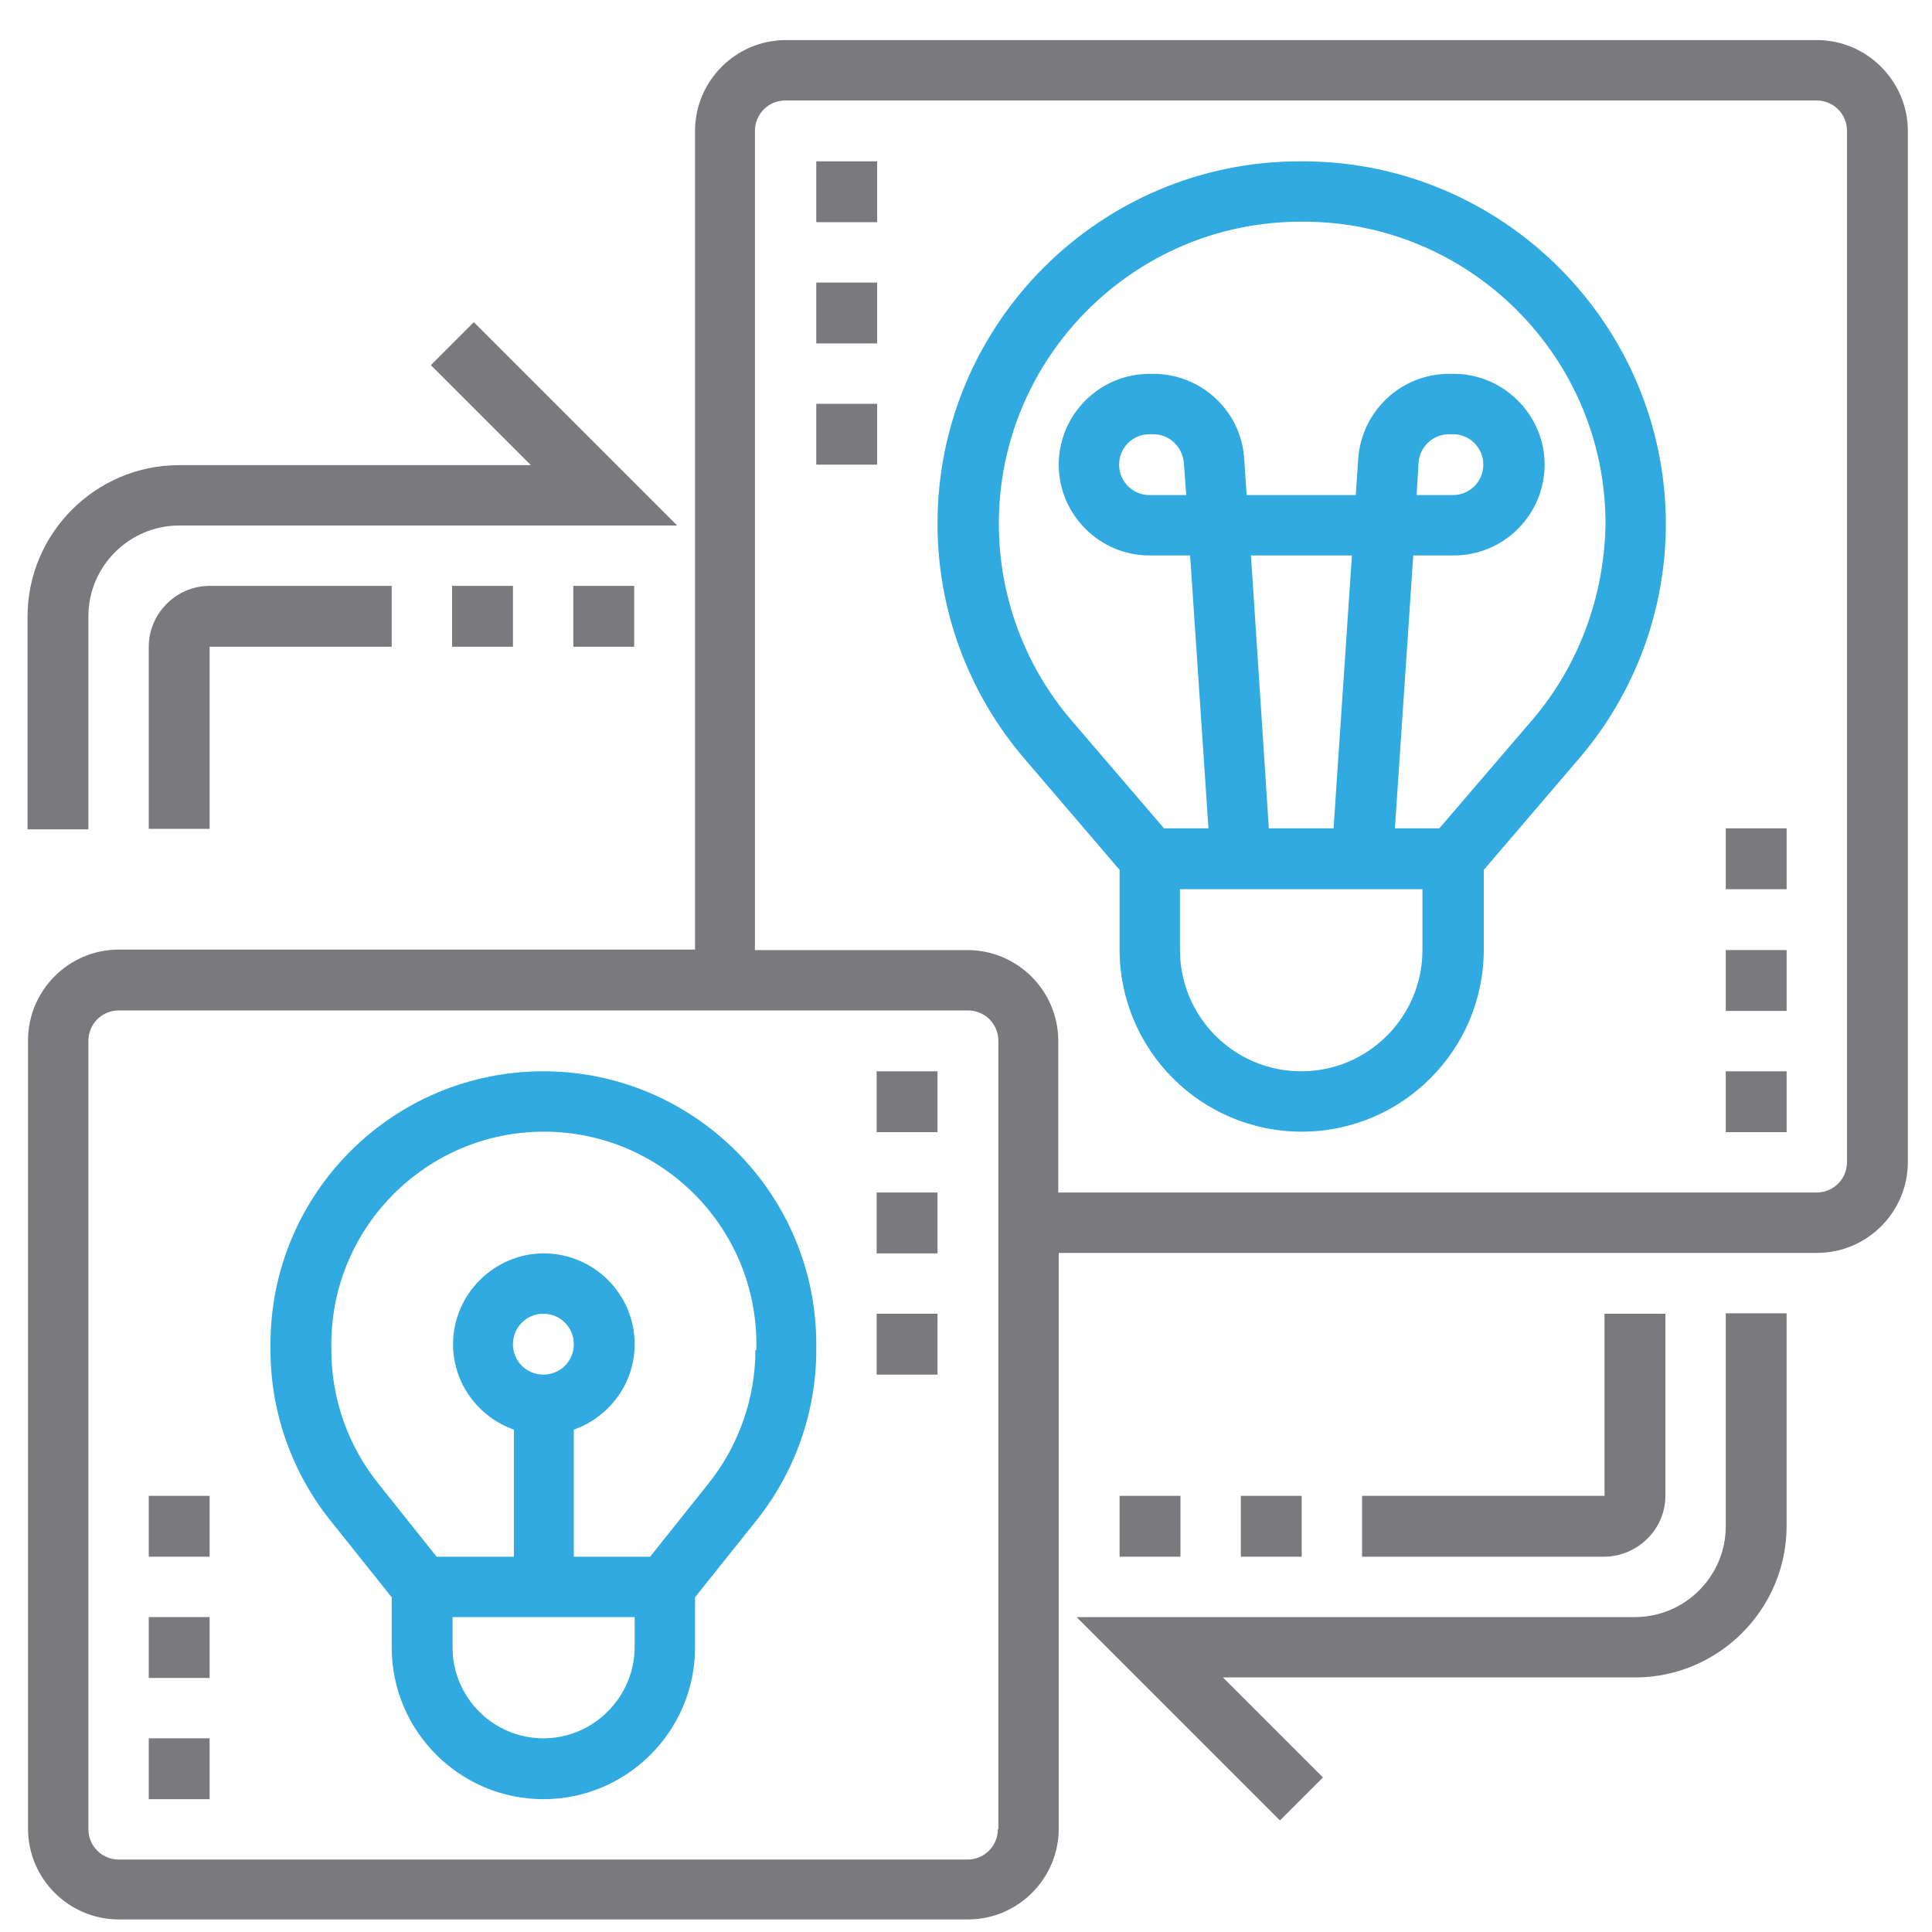 <?xml version="1.0" encoding="utf-8"?>
<!-- Generator: Adobe Illustrator 24.0.3, SVG Export Plug-In . SVG Version: 6.00 Build 0)  -->
<svg version="1.1" xmlns="http://www.w3.org/2000/svg" xmlns:xlink="http://www.w3.org/1999/xlink" x="0px" y="0px"
	 viewBox="0 0 400 400" style="enable-background:new 0 0 400 400;" xml:space="preserve">
<style type="text/css">
	.st0{display:none;}
	.st1{display:inline;fill:none;stroke:#FF1D25;stroke-width:9;stroke-miterlimit:10;}
	.st2{display:inline;fill:none;stroke:#FF1D25;stroke-width:9;stroke-linecap:round;stroke-miterlimit:10;}
	.st3{display:inline;fill:#7A7A7E;}
	.st4{display:inline;fill:#30AAE0;}
	.st5{display:inline;}
	.st6{fill:#7A7A7E;}
	.st7{fill:#30AAE0;}
</style>
<g id="Layer_1" class="st0">
	<path class="st1" d="M287,318.5H113c-13.2,0-24-10.8-24-24v-174c0-13.2,10.8-24,24-24h174c13.2,0,24,10.8,24,24v174
		C311,307.7,300.2,318.5,287,318.5z"/>
	<line class="st2" x1="200" y1="179.5" x2="200" y2="117"/>
	<line class="st2" x1="200" y1="299" x2="200" y2="235.5"/>
	<line class="st2" x1="259.5" y1="299" x2="259.5" y2="173.5"/>
	<line class="st2" x1="139.5" y1="243.5" x2="139.5" y2="117"/>
	<circle class="st2" cx="199.5" cy="207.5" r="28"/>
	<circle class="st2" cx="139.5" cy="271.5" r="28"/>
	<circle class="st2" cx="259.5" cy="145.5" r="28"/>
</g>
<g id="Layer_3" class="st0">
	<path class="st3" d="M400,206.1c0,44.4-36.1,80.5-80.5,80.5h-31.2c-4,0-7.3-3.3-7.3-7.3s3.3-7.3,7.3-7.3h31.2
		c36.3,0,65.8-29.5,65.8-65.8c0-30.9-21.9-58-52.1-64.4c-0.1,0-0.1,0-0.2,0c-4.4-0.9-9-1.4-13.6-1.4c-8.2,0-16.2,1.5-23.7,4.4
		c-3.8,1.5-8-0.4-9.5-4.2c-1.5-3.8,0.4-8,4.2-9.5c9.2-3.6,19-5.4,29-5.4c1.9,0,3.8,0.1,5.8,0.2c-5.6-21.5-17.7-41.1-34.8-55.7
		c-19.9-17-45.2-26.4-71.4-26.4c-27.8,0-54.7,10.7-74.9,29.6c13.9,11,22.7,28,22.7,47c0,4-3.3,7.3-7.3,7.3c-4,0-7.3-3.3-7.3-7.3
		c0-25-20.3-45.4-45.4-45.4s-45.4,20.3-45.4,45.4c0,1.4,0.1,2.8,0.2,4.1c0.4,3.1-1.3,6.1-4.1,7.4c-25.5,12.2-41.9,38.3-41.9,66.5
		c0,40.6,33,73.7,73.7,73.7h40c4,0,7.3,3.3,7.3,7.3s-3.3,7.3-7.3,7.3h-40C40.6,286.5,1,246.9,1,198.3c0-32.2,17.8-62,45.9-77.4v-0.6
		c0-33.1,26.9-60,60-60c8.7,0,16.9,1.8,24.3,5.2C154.4,42.2,186.1,29,219,29c29.7,0,58.5,10.6,81,30c21,18,35.4,42.6,40.9,69.5
		C375.4,138,400,169.8,400,206.1z"/>
	<path class="st4" d="M265.1,304.3c2.9,2.8,2.9,7.5,0.1,10.3l-51.5,52.5c-0.2,0.3-0.4,0.7-0.7,1c-1.4,1.7-3.5,2.5-5.5,2.5
		c-1.5,0-3-0.5-4.3-1.4L203,369c-0.5-0.4-1-0.8-1.3-1.3l-52.1-53.1c-2.8-2.9-2.8-7.5,0.1-10.4c2.9-2.8,7.5-2.8,10.3,0.1l40,40.7V185
		l-39.9,40.9c-2.8,2.9-7.5,2.9-10.4,0.1c-2.9-2.8-2.9-7.5-0.1-10.3l52.5-53.7c1.7-1.7,4.1-2.5,6.5-2.1c1.8,0.3,3.5,1.3,4.6,2.8
		l52.1,53.1c2.8,2.9,2.8,7.5-0.1,10.4c-1.4,1.4-3.3,2.1-5.1,2.1c-1.9,0-3.8-0.7-5.2-2.2l-40.2-41v160.2l40.1-40.9
		C257.6,301.5,262.3,301.4,265.1,304.3z"/>
</g>
<g id="Layer_4" class="st0">
	<path class="st4" d="M118.5,218.7h-15.2v-22.1c0-3.3-2.7-5.9-5.9-5.9H51.7c-3.3,0-5.9,2.7-5.9,5.9v21H30.5v-21
		c0-11.7,9.5-21.2,21.2-21.2h45.7c11.7,0,21.2,9.5,21.2,21.2V218.7z"/>
	<path class="st4" d="M75.4,170.3C58.1,170.3,44,156.3,44,139s14.1-31.3,31.3-31.3s31.3,14.1,31.3,31.3S92.6,170.3,75.4,170.3z
		 M75.4,122.9c-8.9,0-16.1,7.2-16.1,16.1s7.2,16.1,16.1,16.1s16.1-7.2,16.1-16.1S84.2,122.9,75.4,122.9z"/>
	<path class="st4" d="M274.6,135.1h-15.2V113c0-3.3-2.7-5.9-5.9-5.9h-45.7c-3.3,0-5.9,2.7-5.9,5.9v21h-15.2v-21
		c0-11.7,9.5-21.2,21.2-21.2h45.7c11.7,0,21.2,9.5,21.2,21.2V135.1z"/>
	<path class="st4" d="M231.4,86.7c-17.3,0-31.3-14.1-31.3-31.3s14.1-31.3,31.3-31.3s31.3,14.1,31.3,31.3S248.7,86.7,231.4,86.7z
		 M231.4,39.3c-8.9,0-16.1,7.2-16.1,16.1s7.2,16.1,16.1,16.1s16.1-7.2,16.1-16.1S240.3,39.3,231.4,39.3z"/>
	<path class="st4" d="M357.6,302.7h-15.2v-22.1c0-3.3-2.7-5.9-5.9-5.9h-45.7c-3.3,0-5.9,2.7-5.9,5.9v21h-15.2v-21
		c0-11.7,9.5-21.2,21.2-21.2h45.7c11.7,0,21.2,9.5,21.2,21.2V302.7z"/>
	<path class="st4" d="M314.4,254.4c-17.3,0-31.3-14.1-31.3-31.3s14.1-31.3,31.3-31.3c17.3,0,31.3,14.1,31.3,31.3
		S331.7,254.4,314.4,254.4z M314.4,206.9c-8.9,0-16.1,7.2-16.1,16.1c0,8.9,7.2,16.1,16.1,16.1s16.1-7.2,16.1-16.1
		C330.5,214.2,323.3,206.9,314.4,206.9z"/>
	<path class="st4" d="M206.9,382.3h-15.2v-22.1c0-3.3-2.7-5.9-5.9-5.9H140c-3.3,0-5.9,2.7-5.9,5.9v21h-15.2v-21
		c0-11.7,9.5-21.2,21.2-21.2h45.7c11.7,0,21.2,9.5,21.2,21.2V382.3z"/>
	<path class="st4" d="M163.7,334c-17.3,0-31.3-14.1-31.3-31.3s14.1-31.3,31.3-31.3s31.3,14.1,31.3,31.3S181,334,163.7,334z
		 M163.7,286.5c-8.9,0-16.1,7.2-16.1,16.1s7.2,16.1,16.1,16.1c8.9,0,16.1-7.2,16.1-16.1S172.6,286.5,163.7,286.5z"/>
	<path class="st3" d="M368.3,139.9c17.3,0,31.3-14.1,31.3-31.3s-14.1-31.3-31.3-31.3c-7.8,0-14.9,2.9-20.4,7.6l-41.3-12.4
		C304,33.2,271.3,2,231.4,2c-40.6,0-73.8,32.3-75.3,72.6L125.7,105c-11.6-10.4-26.4-17.3-42.7-19V62.7c13.6-3.4,23.7-15.7,23.7-30.4
		C106.7,15.1,92.6,1,75.4,1S44,15.1,44,32.3c0,14.6,10.1,27,23.7,30.4v23.3C29.7,89.9,0,122,0,161c0,41.6,33.8,75.4,75.4,75.4
		c36.4,0,66.9-26,73.9-60.4l21.9,18.1c-2.3,4.3-3.5,9.2-3.5,14.3c0,17.3,14.1,31.3,31.3,31.3s31.3-14.1,31.3-31.3
		s-14.1-31.3-31.3-31.3c-6.6,0-12.7,2-17.7,5.5l-30.6-25.3c-0.7-15.3-6.1-29.5-14.7-41.1l22-22c7.7,33.4,37.7,58.5,73.4,58.5
		c14.1,0,27.4-3.9,38.7-10.7l25.6,30c-32.5,8.3-56.6,37.9-56.6,73c0,8.7,1.5,17.1,4.2,24.9L225.1,281
		c-13.7-19.2-36.1-31.8-61.4-31.8c-39.1,0-71.3,29.9-75,68.1l-26.9-1.1c-3.3-13.7-15.7-24-30.4-24C14.1,292.3,0,306.3,0,323.6
		c0,17.3,14.1,31.3,31.3,31.3c14.5,0,26.8-10,30.3-23.4l27.1,1.1c4,37.8,36.1,67.3,74.9,67.3c34.1,0,62.9-22.7,72.2-53.8l28.9,13.9
		c-0.4,1.9-0.6,3.9-0.6,5.9c0,17.3,14.1,31.3,31.3,31.3c17.3,0,31.3-14.1,31.3-31.3c0-17.3-14.1-31.3-31.3-31.3
		c-9.8,0-18.6,4.5-24.3,11.6l-32.4-15.5c0.2-2,0.2-4,0.2-6c0-10.8-2.3-21.1-6.4-30.3l17.1-10.5c13.2,21.9,37.2,36.6,64.6,36.6
		c41.6,0,75.4-33.8,75.4-75.4s-33.8-75.4-75.4-75.4h-0.7l-31.4-36.8c12.5-11.5,21.1-27.1,23.7-44.7l32.8,9.8
		c-1.2,3.3-1.8,6.8-1.8,10.6C337,125.8,351.1,139.9,368.3,139.9z M368.3,92.4c8.9,0,16.1,7.2,16.1,16.1s-7.2,16.1-16.1,16.1
		c-8.9,0-16.1-7.2-16.1-16.1S359.5,92.4,368.3,92.4z M199,192.4c8.9,0,16.1,7.2,16.1,16.1c0,8.9-7.2,16.1-16.1,16.1
		c-8.9,0-16.1-7.2-16.1-16.1C182.9,199.6,190.1,192.4,199,192.4z M59.3,32.3c0-8.9,7.2-16.1,16.1-16.1s16.1,7.2,16.1,16.1
		s-7.2,16.1-16.1,16.1S59.3,41.2,59.3,32.3z M75.4,221.2c-33.1,0-60.1-27-60.1-60.1c0-33.1,27-60.1,60.1-60.1s60.1,27,60.1,60.1
		C135.5,194.2,108.5,221.2,75.4,221.2z M31.3,339.7c-8.9,0-16.1-7.2-16.1-16.1s7.2-16.1,16.1-16.1s16.1,7.2,16.1,16.1
		S40.2,339.7,31.3,339.7z M163.7,384.8c-33.1,0-60.1-27-60.1-60.1c0-33.1,27-60.1,60.1-60.1c33.2,0,60.1,27,60.1,60.1
		C223.8,357.8,196.8,384.8,163.7,384.8z M295.5,349.9c8.9,0,16.1,7.2,16.1,16.1s-7.2,16.1-16.1,16.1c-8.9,0-16.1-7.2-16.1-16.1
		S286.6,349.9,295.5,349.9z M314.4,184.9c33.2,0,60.1,27,60.1,60.1c0,33.2-27,60.1-60.1,60.1c-33.1,0-60.1-27-60.1-60.1
		C254.3,211.9,281.3,184.9,314.4,184.9z M231.4,137.5c-33.1,0-60.1-27-60.1-60.1c0-33.1,27-60.1,60.1-60.1c33.2,0,60.1,27,60.1,60.1
		C291.5,110.6,264.6,137.5,231.4,137.5z"/>
</g>
<g id="Layer_5" class="st0">
	<path class="st3" d="M396,205.3l-0.6,0.7c-0.4,0.5-0.9,0.9-1.5,1.2l-31.5,19.9c-1.2,0.8-2.6,1.1-4,1.1c-2.5,0-4.9-1.2-6.3-3.5
		c-2.2-3.5-1.2-8.1,2.3-10.3l10.7-6.8h-51.7v-14.9h51.3l-9.7-6.1c-3.5-2.2-4.5-6.8-2.3-10.3c2.2-3.5,6.8-4.5,10.3-2.3l31.5,19.9
		c1.9,1.2,3.1,3.1,3.4,5.3C398.2,201.5,397.5,203.7,396,205.3z"/>
	<rect x="286.2" y="192.8" class="st3" width="13.2" height="14.9"/>
	<path class="st3" d="M341.4,65.8c0,0.6,0,1.3-0.2,1.9L333,104c-0.8,3.5-3.9,5.8-7.3,5.8c-0.5,0-1.1,0-1.6-0.2
		c-4-0.9-6.5-4.9-5.6-8.9l2.8-12.4l-36.6,36.6l-10.5-10.5l36.2-36.2l-11.2,2.5c-4,0.9-8-1.6-8.9-5.6c-0.9-4,1.6-8,5.6-8.9l36.3-8.2
		c2.2-0.5,4.4,0,6.2,1.4c1.8,1.4,2.8,3.4,2.9,5.6L341.4,65.8z"/>
	
		<rect x="258.2" y="126.8" transform="matrix(0.707 -0.707 0.707 0.707 -17.367 226.562)" class="st3" width="13.3" height="14.9"/>
	<path class="st3" d="M223.4,47.3c-1.2,0.8-2.6,1.1-4,1.1c-2.5,0-4.9-1.2-6.3-3.5l-6.8-10.7v51.7h-14.9V34.7l-6.1,9.7
		c-2.2,3.5-6.8,4.5-10.3,2.3c-3.5-2.2-4.5-6.8-2.3-10.3l19.9-31.5c1.2-1.9,3.1-3.1,5.3-3.4c2.2-0.3,4.4,0.4,6,1.9l0.7,0.6
		c0.5,0.4,0.9,0.9,1.2,1.5L225.8,37C228,40.5,226.9,45.1,223.4,47.3z"/>
	<rect x="191.5" y="100" class="st3" width="14.9" height="13.2"/>
	<path class="st3" d="M113,125.3L76.8,89l2.5,11.2c0.9,4-1.6,8-5.6,8.9c-0.6,0.1-1.1,0.2-1.7,0.2c-3.4,0-6.5-2.4-7.3-5.8l-8.2-36.3
		c-0.5-2.2,0-4.4,1.4-6.2c1.4-1.8,3.4-2.8,5.6-2.9l0.9,0c0.6,0,1.3,0,1.9,0.2l36.3,8.2c4,0.9,6.5,4.9,5.6,8.9
		c-0.9,4-4.9,6.5-8.9,5.6L87,78.2l36.6,36.6L113,125.3z"/>
	
		<rect x="125.5" y="128" transform="matrix(0.707 -0.707 0.707 0.707 -56.277 133.41)" class="st3" width="14.9" height="13.2"/>
	<path class="st3" d="M86.2,207.4H35l9.7,6.1c3.5,2.2,4.5,6.8,2.3,10.3c-1.4,2.2-3.8,3.5-6.3,3.5c-1.4,0-2.7-0.4-4-1.2L5.2,206.3
		c-1.9-1.2-3.1-3.1-3.4-5.3s0.4-4.4,1.9-6l0.6-0.7c0.4-0.5,0.9-0.9,1.5-1.2l31.5-19.9c3.5-2.2,8.1-1.2,10.3,2.3
		c2.2,3.5,1.2,8.1-2.3,10.3l-10.7,6.8h51.7V207.4z"/>
	<rect x="100.3" y="192.5" class="st3" width="13.2" height="14.9"/>
	<path class="st3" d="M109.4,325.2c0.9,4-1.6,8-5.6,8.9l-36.3,8.2c-0.5,0.1-1.1,0.2-1.7,0.2c-1.6,0-3.2-0.5-4.6-1.6
		c-1.8-1.4-2.8-3.4-2.9-5.6l0-0.9c0-0.6,0-1.3,0.2-1.9l8.2-36.3c0.9-4,4.9-6.5,8.9-5.6c4,0.9,6.5,4.9,5.6,8.9l-2.8,12.4l36.5-36.5
		l10.5,10.5l-36.3,36.3l11.2-2.5C104.5,318.7,108.5,321.2,109.4,325.2z"/>
	
		<rect x="128.3" y="258.5" transform="matrix(0.707 -0.707 0.707 0.707 -148.584 173.316)" class="st3" width="13.2" height="14.9"/>
	<path class="st3" d="M227,363.8l-19.9,31.5c-1.2,1.9-3.1,3.1-5.3,3.4c-0.3,0-0.6,0.1-1,0.1c-1.9,0-3.7-0.7-5.1-2l-0.7-0.6
		c-0.5-0.4-0.9-0.9-1.2-1.5L174,363.2c-2.2-3.5-1.2-8.1,2.3-10.3c3.5-2.2,8.1-1.2,10.3,2.3l6.8,10.7v-51.7h14.9v51.2l6.1-9.7
		c2.2-3.5,6.8-4.5,10.3-2.3C228.1,355.8,229.2,360.4,227,363.8z"/>
	<rect x="193.4" y="287" class="st3" width="14.9" height="13.2"/>
	<path class="st3" d="M341.8,339.2c-1.4,1.8-3.4,2.8-5.6,2.9l-0.9,0H335c-0.6,0-1.1,0-1.6-0.2l-36.3-8.2c-4-0.9-6.5-4.9-5.6-8.9
		c0.9-4,4.9-6.5,8.9-5.6l12.4,2.8l-36.5-36.5l10.5-10.5l36.2,36.2l-2.5-11.2c-0.9-4,1.6-8,5.6-8.9c4-0.9,8,1.6,8.9,5.6l8.2,36.3
		C343.7,335.2,343.2,337.5,341.8,339.2z"/>
	
		<rect x="259.4" y="259" transform="matrix(0.707 -0.707 0.707 0.707 -109.66 266.492)" class="st3" width="14.9" height="13.2"/>
	<path class="st4" d="M261.4,161.5l-58.3-37.3c-0.5-0.3-1-0.6-1.5-0.8c-2.3-1.6-5.5-1.7-8-0.1l-59.6,36.4c-1.2,0.7-2.1,1.8-2.7,3
		c-0.9,1.2-1.4,2.7-1.4,4.4v64.6c0,3.4,2.3,6.3,5.4,7.2h0l58.9,37.6c0.1,0.1,0.2,0.1,0.3,0.2c0,0,0.1,0.1,0.2,0.1
		c0.3,0.1,0.5,0.3,0.8,0.4c0.3,0.1,0.6,0.2,0.9,0.3c0,0,0,0,0,0c0.6,0.1,1.2,0.2,1.8,0.2h0c0.2,0,0.5,0,0.7,0c0.1,0,0.2,0,0.2,0
		c0.3,0,0.5-0.1,0.8-0.1c0.2-0.1,0.5-0.1,0.8-0.2c0.1,0,0.3-0.1,0.4-0.2c0.3-0.1,0.6-0.3,0.9-0.5l0.4-0.3l59.2-36.2
		c0.6-0.4,1.2-0.8,1.6-1.3c1.4-1.3,2.3-3.2,2.4-5.2l1.7-64.6C267.3,165.4,264.8,162.3,261.4,161.5z M244.4,168.4L199,196.1l-0.5,0.3
		l-0.5-0.3l-14.9-9.5l46.1-27.9L244.4,168.4z M197.5,138.4l17.8,11.3l-46.1,27.9l-17.6-11.2L197.5,138.4z M144.6,179.7l46.4,29.6
		v47.6l-46.4-29.6V179.7z M250.7,229.3l-44.8,27.4v-47.3l46-28.2L250.7,229.3z"/>
	<path class="st3" d="M199,196.1l-0.5,0.3l-0.5-0.3c0.1,0,0.3,0,0.4,0C198.6,196.1,198.8,196.1,199,196.1z"/>
</g>
<g id="Layer_6" class="st0">
	<path class="st3" d="M146.4,233.6l-24.6,24.8v130.5h151.7V82.1H146.4V233.6z M153,240.2h79.9l-15.4,15.5h-79.9L153,240.2z
		 M239.4,131.7h-83.7v-15.5h83.7V131.7z M239.4,141v15.5h-83.7V141H239.4z M239.4,165.8v15.5h-83.7v-15.5H239.4z M239.4,190.6v15.5
		h-83.7v-15.5H239.4z M239.4,215.4v15.5h-83.7v-15.5H239.4z M214.8,265v15.5h-83.7V265H214.8z M214.8,289.8v15.5h-83.7v-15.5H214.8z
		 M214.8,314.6v15.5h-83.7v-15.5H214.8z M214.8,339.4v15.5h-83.7v-15.5H214.8z M131.1,364.2h83.7v15.5h-83.7V364.2z M264.2,379.6
		h-40.1V262.2l24.6-24.8v-146h15.5V379.6z M239.4,91.4v15.5h-83.7V91.4H239.4z"/>
	<path class="st3" d="M392.8,175.1v-18.6h-12.4v-18.6h-9.3L341.7,115l-29.5,22.9h-9.3v18.6h-12.4v18.6h-6.2v213.8H399V175.1H392.8z
		 M341.7,126.8l14.3,11.2h-28.7L341.7,126.8z M312.2,147.2h58.9v9.3h-58.9V147.2z M299.8,165.8h83.7v9.3h-83.7V165.8z M389.7,379.6
		h-96.1V184.4h96.1V379.6z"/>
	<path class="st3" d="M337,199.9h-34.1V234H337V199.9z M327.7,224.7h-15.5v-15.5h15.5V224.7z"/>
	<path class="st3" d="M380.4,199.9h-34.1V234h34.1V199.9z M371.1,224.7h-15.5v-15.5h15.5V224.7z"/>
	<path class="st3" d="M337,249.5h-34.1v34.1H337V249.5z M327.7,274.3h-15.5v-15.5h15.5V274.3z"/>
	<path class="st3" d="M380.4,249.5h-34.1v34.1h34.1V249.5z M371.1,274.3h-15.5v-15.5h15.5V274.3z"/>
	<path class="st3" d="M337,299.1h-34.1v34.1H337V299.1z M327.7,323.9h-15.5v-15.5h15.5V323.9z"/>
	<path class="st3" d="M380.4,299.1h-34.1v34.1h34.1V299.1z M371.1,323.9h-15.5v-15.5h15.5V323.9z"/>
	<path class="st3" d="M98.4,103c5.4-1.9,9.3-7.1,9.3-13.1c0-7.7-6.3-13.9-13.9-13.9s-13.9,6.3-13.9,13.9c0,6.1,3.9,11.2,9.3,13.1
		v49.5l-9.3-6.2v-28.5h-9.3v22.3l-55.8-37.2v53.6H2.3v232.4h108.5V156.5H98.4V103z M93.7,85.2c2.6,0,4.6,2.1,4.6,4.6
		s-2.1,4.6-4.6,4.6s-4.6-2.1-4.6-4.6S91.2,85.2,93.7,85.2z M24,120.3l54.4,36.3H24V120.3z M70.5,330.1H11.6v-15.5h58.9V330.1z
		 M70.5,339.4v15.5H11.6v-15.5H70.5z M70.5,305.3H11.6v-15.5h58.9V305.3z M70.5,280.5H11.6V265h58.9V280.5z M70.5,255.7H11.6v-15.5
		h58.9V255.7z M70.5,230.9H11.6v-15.5h58.9V230.9z M70.5,206.1H11.6v-15.5h58.9V206.1z M101.5,379.6H11.6v-15.5h68.2V181.3H11.6
		v-15.5h89.9V379.6z"/>
	<path class="st4" d="M338.6,96.5l3,2.7l3.1-2.7c1.1-0.9,26.4-23.2,26.4-46.9c0-16.2-13.2-29.4-29.4-29.4
		c-16.2,0-29.4,13.2-29.4,29.4C312.2,72.9,337.5,95.5,338.6,96.5z M341.7,29.4c11.1,0,20.1,9,20.1,20.1c0,15.1-13.8,30.7-20.1,37
		c-6.3-6.4-20.2-22.1-20.2-37C321.5,38.5,330.6,29.4,341.7,29.4z"/>
	<path class="st4" d="M355.6,49.6c0-7.7-6.3-13.9-13.9-13.9c-7.7,0-13.9,6.3-13.9,13.9s6.3,13.9,13.9,13.9
		C349.4,63.5,355.6,57.3,355.6,49.6z M341.7,54.2c-2.6,0-4.6-2.1-4.6-4.6s2.1-4.6,4.6-4.6c2.6,0,4.6,2.1,4.6,4.6
		S344.2,54.2,341.7,54.2z"/>
	<path class="st4" d="M72.9,69.1l6.6,6.6c7.9-7.9,20.6-7.9,28.5,0l6.6-6.6C103.1,57.6,84.4,57.6,72.9,69.1z"/>
	<path class="st4" d="M93.7,44.9c-12,0-23.3,4.7-31.8,13.2l6.6,6.6c6.7-6.7,15.7-10.4,25.2-10.4s18.5,3.7,25.2,10.4l6.6-6.6
		C117,49.6,105.7,44.9,93.7,44.9z"/>
	<path class="st4" d="M129.9,53.7l6.6-6.6c-23.6-23.6-61.9-23.6-85.5,0l6.6,6.6C77.5,33.8,110,33.8,129.9,53.7z"/>
	<path class="st4" d="M182.1,60.4h62c9.4,0,17-7.6,17-17c0-8-5.5-14.7-12.9-16.5c-1.9-7.4-8.6-12.9-16.5-12.9
		c-4.4,0-8.4,1.7-11.5,4.4C216,12,208.8,7.7,200.7,7.7c-11.4,0-20.9,8.3-22.9,19.1c-7.3,1.9-12.8,8.6-12.8,16.5
		C165,52.8,172.7,60.4,182.1,60.4z M182.1,35.6h4.6V31c0-7.7,6.3-13.9,13.9-13.9c7.7,0,13.9,6.3,13.9,13.9h9.3
		c0-4.3,3.5-7.7,7.7-7.7c4.3,0,7.7,3.5,7.7,7.7v4.6h4.6c4.3,0,7.7,3.5,7.7,7.7s-3.5,7.7-7.7,7.7h-62c-4.3,0-7.7-3.5-7.7-7.7
		S177.8,35.6,182.1,35.6z"/>
</g>
<g id="Layer_7" class="st0">
	<g class="st5">
		<path class="st6" d="M142.6,60.2L137,48.1c5.9-2.7,11.9-5,18.1-7l4,12.7C153.4,55.6,147.9,57.8,142.6,60.2z"/>
		<path class="st6" d="M53.6,228.9c-3.8-13.6-5.8-27.6-5.8-41.7c-0.1-24.2,5.6-48,16.7-69.5l11.8,6.1
			c-10.1,19.6-15.3,41.4-15.2,63.5c0,12.9,1.8,25.7,5.3,38.1L53.6,228.9z"/>
		<path class="st6" d="M166,336.2c-32.6-7.7-61.9-25.8-83.2-51.6l10.3-8.5c19.5,23.6,46.2,40.1,76,47.2L166,336.2z"/>
		<path class="st6" d="M235.6,336.2l-3-13c32.5-7.6,61.2-26.6,80.9-53.5l10.7,7.9C302.6,307.1,271.2,327.8,235.6,336.2L235.6,336.2z
			"/>
		<path class="st6" d="M349.8,221.9l-12.9-3c2.4-10.4,3.6-21.1,3.6-31.7c0.1-67.4-48-125.1-114.3-137.4l2.4-13.1
			c83.1,15.5,138,95.4,122.6,178.5C350.8,217.5,350.3,219.7,349.8,221.9z"/>
		<path class="st6" d="M77.6,215.3c-7.7-33.9-1.1-69.4,18.1-98.3l11.1,7.4c-12.4,18.6-19.1,40.4-19,62.8c0,8.5,0.9,16.9,2.8,25.1
			L77.6,215.3z"/>
		<path class="st6" d="M165.7,308.6c-19.6-5.7-37.6-16-52.3-30.2l9.2-9.6c13.2,12.6,29.2,21.9,46.8,27L165.7,308.6z"/>
		<path class="st6" d="M235.9,308.6l-3.7-12.8c22.3-6.4,42-19.5,56.5-37.6l10.3,8.4C282.8,286.8,260.8,301.5,235.9,308.6
			L235.9,308.6z"/>
		<path class="st6" d="M326.4,201.2l-13.2-1.4c0.5-4.2,0.7-8.4,0.7-12.6c0.3-52.9-36.3-98.8-87.9-110.3l3-13
			c57.7,12.9,98.6,64.2,98.3,123.2C327.2,191.9,326.9,196.6,326.4,201.2L326.4,201.2z"/>
	</g>
	<path class="st4" d="M178.1,164.9c-0.9,1.3-1.6,2.7-2.3,4.2c-0.1,0.3-0.2,0.7-0.3,1c-0.5,1.2-0.9,2.5-1.2,3.7
		c-0.1,0.6-0.2,1.1-0.3,1.7c-0.1,0.7-0.3,1.4-0.3,2.1l-118.5,69c-7.1,4.2-9.5,13.2-5.4,20.3c2.6,4.6,7.5,7.5,12.8,7.5
		c0.6,0,1.3,0,1.9-0.1c43.3-5.6,83.6-25,115.2-55.1l-5.4,167.4H141V400h119.7v-13.3h-33.5l-5.8-180.9l110.3,64.3
		c7.1,4.1,16.1,1.7,20.2-5.3c0,0,0.1-0.1,0.1-0.1c3-5.2,2.6-11.7-1.1-16.5c-30.5-40.5-75-68.3-124.8-78.1c0-0.1-0.1-0.2-0.1-0.3
		c-0.5-1.1-1-2.2-1.6-3.2c-0.2-0.4-0.4-0.9-0.7-1.3c-0.7-1.1-1.5-2.2-2.4-3.2c-0.2-0.3-0.4-0.5-0.6-0.8c-1-1-2-2-3.1-2.9
		c-0.2-0.2-0.4-0.3-0.6-0.5c-1.2-0.9-2.4-1.6-3.7-2.3c-0.2-0.1-0.3-0.2-0.4-0.3V15.9c0.1-8.2-6.5-14.9-14.6-15
		c-6.1-0.1-11.7,3.6-13.9,9.3c-20,48.2-21.2,102.2-3.4,151.2c-0.5,0.5-0.8,1.1-1.2,1.6S178.5,164.2,178.1,164.9L178.1,164.9z
		 M62.9,261.2c-0.6,0.1-1.2-0.2-1.5-0.8c-0.4-0.8-0.2-1.8,0.6-2.3l114.4-66.7c1.1,2.3,2.5,4.4,4.2,6.3l-0.1,1.7
		C149.8,233.4,108.2,255.3,62.9,261.2L62.9,261.2z M200.7,165.8c1.2,0,2.3,0.2,3.4,0.5c0.1,0,0.1,0.1,0.2,0.1c3.7,1,6.8,3.5,8.6,6.9
		c0.1,0.1,0.1,0.2,0.2,0.4c0.6,1.1,1,2.3,1.2,3.5c0.2,0.9,0.3,1.8,0.3,2.7c0,3.9-1.7,7.7-4.5,10.3c0,0-0.1,0-0.1,0.1
		c-1.1,1-2.3,1.8-3.6,2.4l-0.1,0c-0.6,0.3-1.3,0.5-1.9,0.7l-0.2,0.1c-0.2,0.1-0.4,0.1-0.7,0.1c-0.7,0.1-1.4,0.2-2.1,0.2
		c-0.5,0-0.9,0-1.4,0c-0.5,0-1.1-0.1-1.6-0.2c-0.7-0.1-1.3-0.3-1.9-0.5l-0.3-0.1c-0.7-0.2-1.3-0.5-1.9-0.9c-0.9-0.5-1.8-1.1-2.6-1.8
		c0,0-0.1-0.1-0.1-0.1c-2.6-2.4-4.2-5.6-4.5-9.1c0-0.1,0-0.1,0-0.2c0-0.1-0.1-1-0.1-1.1c0-1,0.1-2.1,0.4-3.1
		c0.1-0.3,0.2-0.5,0.2-0.7c0.2-0.8,0.5-1.5,0.8-2.2c0.1-0.2,0.2-0.4,0.3-0.6c0.4-0.8,0.9-1.5,1.4-2.2l0.2-0.3
		c0.7-0.8,1.4-1.5,2.3-2.2l0.1-0.1C194.9,166.8,197.8,165.8,200.7,165.8L200.7,165.8z M187.7,386.7l5.8-180.6
		c0.3,0.1,0.6,0.1,0.9,0.2c0.5,0.1,1.1,0.2,1.6,0.3c0.7,0.1,1.4,0.2,2.2,0.3c0.3,0,0.6,0,0.9,0.1c0.3,0,0.8,0.1,1.2,0.1
		c0.1,0,0.3,0,0.4,0h0.1c1.3,0,2.5-0.1,3.7-0.3c0.1,0,0.2,0,0.3-0.1c0.2,0,0.4-0.1,0.6-0.1c0.5-0.1,1-0.2,1.6-0.3
		c0.3-0.1,0.7-0.1,1.1-0.2l5.8,180.6H187.7L187.7,386.7z M340.3,256.2c0.4,0.5,0.4,1.3,0.1,1.8c-0.2,0.4-0.5,0.6-0.9,0.7
		c-0.4,0.1-0.8,0-1.1-0.2l-113.7-66.2c1.4-2.6,2.3-5.5,2.8-8.4C272.5,193.8,312.6,219.4,340.3,256.2z M196.5,15.3
		c0.2-0.6,0.8-1,1.4-1c0.9,0,1.6,0.7,1.5,1.6v136.7c-2.4,0.1-4.8,0.6-7.1,1.3C176.7,108.8,178.2,59.4,196.5,15.3L196.5,15.3z"/>
	<path class="st3" d="M380.4,20.9h-8.5C366.5,5.4,349.5-2.8,334,2.7c-8.6,3-15.3,9.7-18.3,18.3h-8.5c-11,0-20,8.9-20,20
		s8.9,20,20,20h73.2c11,0,20-8.9,20-20S391.4,20.9,380.4,20.9z M380.4,47.5h-73.2c-3.7,0-6.7-3-6.7-6.7s3-6.7,6.7-6.7h13.6
		c3.3,0,6.1-2.4,6.6-5.7c1.2-9,9.6-15.3,18.6-14.1c7.3,1,13.1,6.8,14.1,14.1c0.5,3.3,3.3,5.7,6.6,5.7h13.6c3.7,0,6.7,3,6.7,6.7
		S384,47.5,380.4,47.5z"/>
	<path class="st3" d="M134.3,107.4c11,0,20-8.9,20-20s-8.9-20-20-20h-6.8c-1.7-18.8-17.5-33.2-36.4-33.3c-11.1,0-21.6,5-28.4,13.7
		c-14.2-2.3-28.1,5.9-32.9,19.5h-8.5c-11,0-20,8.9-20,20s8.9,20,20,20H134.3z M14.6,87.4c0-3.7,3-6.7,6.7-6.7h13.6
		c3.3,0,6.1-2.4,6.6-5.7c1.2-8.1,8.1-14.2,16.4-14.3c1.9,0,3.7,0.4,5.4,1c3,1,6.3-0.2,7.9-2.9c4.1-7.1,11.7-11.4,19.9-11.4
		c12.9,0,23.3,10.4,23.3,23.3c0,0.5-0.1,1-0.1,1.4l-0.2,1.2c-0.4,3.7,2.2,6.9,5.9,7.3c0.2,0,0.5,0,0.7,0h13.6c3.7,0,6.7,3,6.7,6.7
		s-3,6.7-6.7,6.7H21.3C17.6,94.1,14.6,91.1,14.6,87.4z"/>
	<path class="st3" d="M155.1,41.2c-6.2,1.9-12.2,4.3-18.1,7l5.6,12.1c5.4-2.5,10.9-4.6,16.5-6.3L155.1,41.2z"/>
	<path class="st3" d="M47.9,187.2c0,14.1,1.9,28.1,5.8,41.7l12.8-3.6c-3.5-12.4-5.3-25.2-5.3-38.1c-0.1-22.1,5.2-43.8,15.2-63.5
		l-11.8-6.1C53.5,139.2,47.8,163,47.9,187.2z"/>
	<path class="st3" d="M93.1,276.1l-10.3,8.5c21.4,25.8,50.6,44,83.2,51.6l3-13C139.3,316.2,112.6,299.6,93.1,276.1L93.1,276.1z"/>
	<path class="st3" d="M324.2,277.6l-10.7-7.9c-19.7,26.9-48.4,45.9-80.9,53.5l3,13C271.2,327.9,302.6,307.1,324.2,277.6z"/>
	<path class="st3" d="M349.8,221.9c19.1-82.4-32.1-164.7-114.5-183.8c-2.2-0.5-4.4-1-6.7-1.4l-2.4,13.1
		c66.2,12.2,114.3,70,114.3,137.4c0,10.7-1.2,21.3-3.6,31.7L349.8,221.9z"/>
	<path class="st3" d="M95.7,117c-19.3,28.9-25.8,64.4-18.1,98.3l13-2.9c-1.9-8.2-2.8-16.7-2.8-25.1c0-22.4,6.6-44.2,19-62.8
		L95.7,117z"/>
	<path class="st3" d="M122.6,268.8l-9.2,9.6c14.8,14.1,32.7,24.5,52.3,30.2l3.7-12.8C151.9,290.7,135.8,281.5,122.6,268.8
		L122.6,268.8z"/>
	<path class="st3" d="M299.1,266.6l-10.3-8.4c-14.5,18-34.3,31.2-56.5,37.6l3.7,12.8C260.8,301.5,282.8,286.8,299.1,266.6z"/>
	<path class="st3" d="M313.9,187.2c0,4.2-0.2,8.4-0.7,12.6l13.2,1.4c0.5-4.7,0.7-9.3,0.7-14c0.3-59.1-40.6-110.4-98.3-123.2l-3,13
		C277.5,88.4,314.1,134.3,313.9,187.2L313.9,187.2z"/>
</g>
<g id="Layer_8" class="st0">
	<g class="st5">
		<g>
			<path class="st7" d="M390.6,259.8l-18.4-7.7l-6.8-16.4l7.5-18.5c1-2.5,0.4-5.3-1.4-7.2L350,188.4c-1.9-1.9-4.7-2.5-7.2-1.4
				l-18.5,7.5l-16.4-6.8l-7.7-18.4c-1-2.5-3.4-4-6.1-4h-30.5c-2.7,0-5.1,1.6-6.1,4.1l-7.7,18.4l-16.4,6.8l-18.5-7.5
				c-2.5-1-5.3-0.4-7.2,1.4L186,209.9c-1.9,1.9-2.5,4.7-1.4,7.2l7.5,18.5l-6.8,16.4l-18.4,7.7c-2.5,1-4.1,3.4-4.1,6.1v30.5
				c0,2.7,1.6,5.1,4,6.1l18.4,7.7l6.8,16.4l-7.5,18.5c-1,2.5-0.4,5.3,1.4,7.2l21.6,21.5c1.9,1.9,4.7,2.5,7.2,1.4l18.5-7.5l16.4,6.8
				l7.7,18.4c1,2.5,3.4,4,6.1,4H294c2.7,0,5.1-1.6,6.1-4l7.7-18.4l16.4-6.8l18.5,7.5c2.5,1,5.3,0.4,7.2-1.5l21.6-21.6
				c1.9-1.9,2.5-4.7,1.4-7.2l-7.5-18.5l6.8-16.4l18.4-7.7c2.4-1,4-3.4,4-6.1v-30.5C394.7,263.2,393.1,260.8,390.6,259.8z
				 M381.4,291.9l-16.8,7.1c-1.6,0.7-2.9,2-3.5,3.6l-8.9,21.5c-0.7,1.6-0.7,3.4,0,5l6.9,17l-15.3,15.3l-17-6.9c-1.6-0.7-3.4-0.7-5,0
				l-21.5,8.9c-1.6,0.7-2.9,1.9-3.6,3.5l-7.1,16.8h-21.7l-7.1-16.8c-0.7-1.6-2-2.9-3.6-3.5l-21.5-8.9c-1.6-0.7-3.4-0.7-5,0l-17,6.9
				l-15.3-15.3l6.9-17c0.7-1.6,0.7-3.4,0-5l-8.9-21.5c-0.7-1.6-1.9-2.9-3.5-3.6l-16.8-7.1v-21.7l16.8-7.1c1.6-0.7,2.9-2,3.5-3.6
				l8.9-21.5c0.7-1.6,0.7-3.4,0-5l-6.9-17l15.3-15.3l17,6.9c1.6,0.7,3.4,0.7,5,0l21.5-8.9c1.6-0.7,2.9-1.9,3.6-3.5l7.1-16.8h21.7
				l7.1,16.8c0.7,1.6,2,2.9,3.6,3.5l21.5,8.9c1.6,0.7,3.4,0.7,5,0l17-6.9l15.3,15.3l-6.9,17c-0.7,1.6-0.7,3.4,0,5l8.9,21.5
				c0.7,1.6,1.9,2.9,3.5,3.6l16.8,7.1V291.9z"/>
		</g>
	</g>
	<g class="st5">
		<g>
			<path class="st7" d="M278.8,215c-36.5,0-66.1,29.6-66.1,66.1s29.6,66.1,66.1,66.1s66.1-29.6,66.1-66.1
				C344.9,244.6,315.3,215,278.8,215z M278.8,334c-29.2,0-52.9-23.7-52.9-52.9s23.7-52.9,52.9-52.9s52.9,23.7,52.9,52.9
				C331.6,310.3,308,334,278.8,334z"/>
		</g>
	</g>
	<g class="st5">
		<g>
			<rect x="272.2" y="274.5" class="st7" width="13.2" height="13.2"/>
		</g>
	</g>
	<g class="st5">
		<g>
			<rect x="245.7" y="274.5" class="st7" width="13.2" height="13.2"/>
		</g>
	</g>
	<g class="st5">
		<g>
			<rect x="298.6" y="274.5" class="st7" width="13.2" height="13.2"/>
		</g>
	</g>
	<g class="st5">
		<g>
			<path class="st6" d="M278.7,74.3l-17.5-9l-3.1-7.4l6-18.7c0.8-2.4,0.1-4.9-1.6-6.7L250.1,20c-1.7-1.7-4.3-2.4-6.7-1.6l-18.7,6
				l-7.4-3.1l-9-17.5c-1.1-2.2-3.4-3.6-5.9-3.6h-17.6c-2.5,0-4.7,1.4-5.9,3.6l-9,17.5l-7.4,3.1l-18.7-6c-2.4-0.8-4.9-0.1-6.7,1.6
				l-12.5,12.5c-1.7,1.7-2.4,4.3-1.6,6.7l6,18.7l-3.1,7.4l-17.5,9c-2.2,1.1-3.6,3.4-3.6,5.9v17.6c0,2.5,1.4,4.7,3.6,5.9l17.5,9
				l3.1,7.4l-6,18.7c-0.8,2.4-0.1,4.9,1.6,6.7l12.5,12.5c1.7,1.7,4.3,2.4,6.7,1.6l18.7-6l7.3,3l9,17.5c1.1,2.2,3.4,3.6,5.9,3.6h17.7
				c2.5,0,4.7-1.4,5.9-3.6l9-17.5l7.4-3.1l18.7,6c2.4,0.8,4.9,0.1,6.7-1.6l12.5-12.5c1.7-1.7,2.4-4.3,1.6-6.7l-6-18.7l3.1-7.3
				l17.5-9c2.2-1.1,3.6-3.4,3.6-5.9V80.2C282.3,77.7,280.9,75.4,278.7,74.3z M269,93.8l-16,8.3c-1.4,0.7-2.5,1.9-3.1,3.3l-4.9,11.8
				c-0.6,1.4-0.7,3-0.2,4.5l5.5,17.2l-6.8,6.8l-17.2-5.5c-1.5-0.5-3.1-0.4-4.5,0.2l-11.8,4.9c-1.4,0.6-2.6,1.7-3.3,3.1l-8.3,16h-9.6
				l-8.3-16.1c-0.7-1.4-1.9-2.5-3.3-3.1l-11.8-4.9c-1.4-0.6-3-0.7-4.5-0.2l-17.2,5.5l-6.8-6.8l5.5-17.2c0.5-1.5,0.4-3.1-0.2-4.5
				l-4.9-11.8c-0.6-1.4-1.7-2.6-3.1-3.3l-16-8.3v-9.6l16-8.3c1.4-0.7,2.5-1.9,3.1-3.3l4.9-11.8c0.6-1.4,0.7-3.1,0.2-4.5L136.8,39
				l6.8-6.8l17.2,5.5c1.5,0.5,3.1,0.4,4.5-0.2l11.8-4.9c1.4-0.6,2.6-1.7,3.3-3.1l8.3-16h9.6l8.3,16c0.7,1.4,1.9,2.5,3.3,3.1
				l11.8,4.9c1.4,0.6,3.1,0.7,4.5,0.2l17.2-5.5l6.8,6.8l-5.5,17.2c-0.5,1.5-0.4,3.1,0.2,4.5l4.9,11.8c0.6,1.4,1.7,2.6,3.1,3.3
				l16,8.3L269,93.8L269,93.8z"/>
		</g>
	</g>
	<g class="st5">
		<g>
			<path class="st6" d="M159.7,224.3l-17.2-8.9l-2.1-4.9l5.9-18.5c0.8-2.4,0.1-4.9-1.6-6.7l-9.9-9.9c-1.8-1.8-4.3-2.4-6.7-1.6
				l-18.5,5.9l-5-2l-8.9-17.2c-1.1-2.2-3.4-3.6-5.9-3.6h-14c-2.5,0-4.7,1.4-5.9,3.6l-8.9,17.2l-4.9,2l-18.5-5.9
				c-2.4-0.8-4.9-0.1-6.7,1.6l-9.9,9.9c-1.8,1.8-2.4,4.4-1.6,6.7l5.9,18.5l-2,4.9L6,224.3c-2.2,1.1-3.6,3.4-3.6,5.9v14.1
				c0,2.5,1.4,4.7,3.6,5.9l17.2,8.9l2,5l-5.9,18.5c-0.8,2.4-0.1,4.9,1.6,6.7l9.9,9.9c1.8,1.8,4.4,2.4,6.7,1.6l18.5-5.9l4.9,2.1
				l8.9,17.2c1.1,2.2,3.4,3.6,5.9,3.6h14c2.5,0,4.7-1.4,5.9-3.6l8.9-17.2l5-2.1l18.5,5.9c2.4,0.8,4.9,0.1,6.7-1.6l9.9-9.9
				c1.8-1.7,2.4-4.3,1.6-6.7l-5.9-18.5l2.1-5l17.2-8.9c2.2-1.1,3.5-3.4,3.5-5.8v-14.1C163.3,227.7,161.9,225.5,159.7,224.3z
				 M150,240.2l-15.8,8.2c-1.4,0.7-2.5,1.9-3.1,3.3l-3.9,9.4c-0.6,1.4-0.7,3.1-0.2,4.5l5.4,17l-4.2,4.2l-17-5.4
				c-1.5-0.5-3.1-0.4-4.5,0.2l-9.4,3.9c-1.4,0.6-2.6,1.7-3.3,3.1l-8.2,15.8h-6l-8.2-15.8c-0.7-1.4-1.9-2.5-3.3-3.1l-9.4-3.9
				c-1.4-0.6-3.1-0.7-4.5-0.2l-17,5.4l-4.2-4.2l5.4-17c0.5-1.5,0.4-3.1-0.2-4.6l-3.9-9.4c-0.6-1.4-1.7-2.6-3.1-3.3l-15.8-8.2v-6
				l15.8-8.2c1.4-0.7,2.5-1.9,3.1-3.3l3.9-9.4c0.6-1.4,0.7-3.1,0.2-4.5l-5.4-17l4.2-4.2l17,5.4c1.5,0.5,3.1,0.4,4.5-0.2l9.4-3.9
				c1.4-0.6,2.6-1.7,3.3-3.1l8.2-15.8h6l8.2,15.8c0.7,1.4,1.9,2.5,3.3,3.1l9.4,3.9c1.4,0.6,3.1,0.7,4.6,0.2l17-5.4l4.2,4.2l-5.4,17
				c-0.5,1.5-0.4,3.1,0.2,4.5l3.9,9.4c0.6,1.4,1.7,2.6,3.1,3.3l15.9,8.1L150,240.2L150,240.2z"/>
		</g>
	</g>
	<g class="st5">
		<g>
			<path class="st6" d="M193.6,42.7c-25.6,0-46.3,20.7-46.3,46.3s20.7,46.3,46.3,46.3s46.3-20.7,46.3-46.3
				C239.8,63.4,219.1,42.7,193.6,42.7z M193.6,122c-18.3,0-33.1-14.8-33.1-33.1s14.8-33.1,33.1-33.1s33.1,14.8,33.1,33.1l0,0
				C226.6,107.2,211.8,122,193.6,122z"/>
		</g>
	</g>
	<g class="st5">
		<g>
			<rect x="173.8" y="82.4" class="st6" width="13.2" height="13.2"/>
		</g>
	</g>
	<g class="st5">
		<g>
			<rect x="200.2" y="82.4" class="st6" width="13.2" height="13.2"/>
		</g>
	</g>
	<g class="st5">
		<g>
			<path class="st6" d="M82.8,204.2c-18.3,0-33.1,14.8-33.1,33.1c0,18.3,14.8,33.1,33.1,33.1s33.1-14.8,33.1-33.1
				C115.9,219,101.1,204.2,82.8,204.2z M82.8,257.1c-11,0-19.8-8.9-19.8-19.8s8.9-19.8,19.8-19.8s19.8,8.9,19.8,19.8
				S93.8,257.1,82.8,257.1z"/>
		</g>
	</g>
	<g class="st5">
		<g>
			<rect x="76.2" y="230.6" class="st6" width="13.2" height="13.2"/>
		</g>
	</g>
	<g class="st5">
		<g>
			<path class="st6" d="M306.5,75.4l-8.8,9.9c25.7,23,42.8,54,48.6,88l13-2.2C353,134.2,334.4,100.4,306.5,75.4z"/>
		</g>
	</g>
	<g class="st5">
		<g>
			<path class="st6" d="M87,74.7c-23.2,20.4-40.2,47-49.1,76.6l12.7,3.8c8.2-27.3,23.8-51.7,45.2-70.5L87,74.7z"/>
		</g>
	</g>
	<g class="st5">
		<g>
			<path class="st6" d="M112.2,325.4l-7.3,11c17.3,11.5,36.6,19.7,57,24l2.7-12.9C145.9,343.4,128.1,336,112.2,325.4z"/>
		</g>
	</g>
</g>
<g id="Layer_9" class="st0">
	<path class="st4" d="M130.8,138.9c2.3,3.1,5.8,4.7,9.4,4.7c2.5,0,4.9-0.8,7-2.4c5.2-3.9,6.2-11.2,2.3-16.4c-7.7-10.3-12-23.1-12-36
		c0-13.8,4.8-27.3,13.6-37.9c4.1-5,3.4-12.4-1.6-16.5c-5-4.1-12.4-3.4-16.5,1.6c-12.2,14.8-18.9,33.6-18.9,52.8
		C114.1,106.8,120.1,124.5,130.8,138.9z"/>
	<path class="st4" d="M105.8,175c2.6,0,5.2-0.9,7.4-2.6c5-4.1,5.8-11.5,1.7-16.5C99.5,137,91,113.2,91,88.8
		c0-25.5,9.2-50.1,25.8-69.4c4.2-4.9,3.7-12.3-1.2-16.5c-4.9-4.2-12.3-3.7-16.5,1.2C78.8,27.6,67.6,57.7,67.6,88.8
		c0,29.7,10.3,58.8,29.1,81.9C99,173.5,102.4,175,105.8,175z"/>
	<path class="st4" d="M257.3,88.8c0,12.9-4.3,25.7-12,36c-3.9,5.2-2.9,12.5,2.3,16.4c2.1,1.6,4.6,2.4,7,2.4c3.6,0,7.1-1.6,9.4-4.7
		c10.8-14.3,16.7-32.1,16.7-50.1c0-19.2-6.7-37.9-18.9-52.8c-4.1-5-11.5-5.7-16.5-1.6c-5,4.1-5.7,11.5-1.6,16.5
		C252.5,61.6,257.3,75,257.3,88.8z"/>
	<path class="st4" d="M303.8,88.8c0,24.4-8.5,48.2-23.8,67.1c-4.1,5-3.3,12.4,1.7,16.5c2.2,1.8,4.8,2.6,7.4,2.6
		c3.4,0,6.8-1.5,9.1-4.3c18.8-23.1,29.1-52.1,29.1-81.9c0-31.1-11.2-61.2-31.5-84.8c-4.2-4.9-11.6-5.5-16.5-1.2
		c-4.9,4.2-5.4,11.6-1.2,16.5C294.7,38.7,303.8,63.3,303.8,88.8z"/>
	<path class="st3" d="M307.7,376.6h-32.9l-59.9-255.4c11.5-6.2,19.4-18.4,19.4-32.4c0-20.3-16.5-36.8-36.8-36.8
		s-36.8,16.5-36.8,36.8c0,14,7.8,26.2,19.4,32.4l-59.9,255.4H87.2c-6.5,0-11.7,5.2-11.7,11.7c0,6.5,5.3,11.7,11.7,11.7h220.5
		c6.5,0,11.7-5.2,11.7-11.7C319.4,381.8,314.2,376.6,307.7,376.6z M228.6,282.2l-44.9-26.7l33.9-19.9L228.6,282.2z M197.4,75.5
		c7.3,0,13.3,6,13.3,13.3c0,7.3-6,13.3-13.3,13.3c-7.3,0-13.3-6-13.3-13.3C184.1,81.5,190.1,75.5,197.4,75.5z M197.4,149.6
		l14.6,62.1l-33.8,19.8L197.4,149.6z M168.3,273.6l54.9,32.7l-72.7,43L168.3,273.6z M150.6,376.6l87.9-52l12.2,52H150.6z"/>
</g>
<g id="Layer_10" class="st0">
	<g id="Layer_3_1_" class="st5">
		<g>
			<path class="st6" d="M172,345.9V243.5c0-3.5-2.9-6.4-6.4-6.4H123c-3.5,0-6.4,2.9-6.4,6.4c0,3.5,2.9,6.4,6.4,6.4h36.2v96.1
				c-12.2,2.9-21.3,13.9-21.3,26.9c0,15.3,12.4,27.7,27.7,27.7c15.3,0,27.7-12.4,27.7-27.7C193.3,359.8,184.2,348.8,172,345.9z
				 M165.6,387.8c-8.2,0-14.9-6.7-14.9-14.9s6.7-14.9,14.9-14.9c8.2,0,14.9,6.7,14.9,14.9S173.9,387.8,165.6,387.8z"/>
			<path class="st6" d="M240.2,345.9V243.5c0-3.5-2.9-6.4-6.4-6.4h-42.6c-3.5,0-6.4,2.9-6.4,6.4c0,3.5,2.9,6.4,6.4,6.4h36.2v96.1
				c-12.2,2.9-21.3,13.9-21.3,26.9c0,15.3,12.4,27.7,27.7,27.7s27.7-12.4,27.7-27.7C261.5,359.8,252.4,348.8,240.2,345.9z
				 M233.8,387.8c-8.2,0-14.9-6.7-14.9-14.9s6.7-14.9,14.9-14.9s14.9,6.7,14.9,14.9S242,387.8,233.8,387.8z"/>
			<path class="st6" d="M348.9,302.6c-13.1,0-24.1,9.1-26.9,21.3h-13.5v-80.4c0-3.5-2.9-6.4-6.4-6.4h-42.6c-3.5,0-6.4,2.9-6.4,6.4
				c0,3.5,2.9,6.4,6.4,6.4h36.2v80.4c0,3.5,2.9,6.4,6.4,6.4h19.9c2.9,12.2,13.9,21.3,26.9,21.3c15.3,0,27.7-12.4,27.7-27.7
				S364.1,302.6,348.9,302.6z M348.9,345.2c-8.2,0-14.9-6.7-14.9-14.9s6.7-14.9,14.9-14.9s14.9,6.7,14.9,14.9
				S357.1,345.2,348.9,345.2z"/>
			<path class="st6" d="M384.8,137.7c-8.6-10.7-20.3-18.6-33.3-22.7c-1.5-30.3-14-58.5-35.7-79.9C293,12.5,262.7,0,230.6,0
				c-42.2,0-81.2,22-103.2,57.8c-5.3-1.7-10.9-2.5-16.6-2.5c-26.1,0-48.6,18.4-54,43.6c-33.5,8.7-57.4,39.3-57.4,74.3
				c0,42.3,34.4,76.8,76.8,76.8h14.9v74H77.5c-2.9-12.2-13.9-21.3-26.9-21.3c-15.3,0-27.7,12.4-27.7,27.7S35.3,358,50.6,358
				c13.1,0,24.1-9.1,26.9-21.3h19.9c3.5,0,6.4-2.9,6.4-6.4v-86.8c0-3.5-2.9-6.4-6.4-6.4H76.2c-35.3,0-64-28.7-64-64
				c0-30.4,21.6-56.8,51.5-62.7c2.7-0.5,4.7-2.7,5.1-5.4c2.8-21,20.8-36.9,42.1-36.9c5.8,0,11.5,1.2,16.8,3.5c3,1.3,6.5,0.1,8.1-2.8
				c19.1-34.5,55.4-55.9,94.8-55.9c59.1,0,107.7,48.1,108.2,107.2c0,3,2.1,5.5,5,6.2c25.6,5.9,43.5,28.4,43.5,54.7
				c0,31-25.2,56.2-56.2,56.2h-3.5c-3.5,0-6.4,2.9-6.4,6.4c0,3.5,2.9,6.4,6.4,6.4h3.5c38,0,69-30.9,69-69
				C400,165.2,394.6,149.9,384.8,137.7z M50.6,345.2c-8.2,0-14.9-6.7-14.9-14.9s6.7-14.9,14.9-14.9c8.2,0,14.9,6.7,14.9,14.9
				S58.8,345.2,50.6,345.2z"/>
			<path class="st7" d="M311.1,126.7L311.1,126.7c3.6,0,6.4-2.9,6.4-6.4c-0.1-10.5-2.1-20.8-5.9-30.6c-1.3-3.3-5-4.9-8.3-3.6
				c-3.3,1.3-4.9,5-3.6,8.3c3.3,8.3,4.9,17.1,5,26.1C304.7,123.8,307.6,126.7,311.1,126.7L311.1,126.7z"/>
			<path class="st7" d="M287.7,74c1.3,1.5,3.1,2.3,4.9,2.3c1.4,0,2.9-0.5,4.1-1.5c2.7-2.2,3.1-6.3,0.9-9
				c-16.6-20.1-41.1-31.7-67-31.7c-3.5,0-6.4,2.9-6.4,6.4c0,3.5,2.9,6.4,6.4,6.4C252.7,46.9,273.5,56.8,287.7,74L287.7,74z"/>
		</g>
		<path class="st7" d="M159.2,345.9c-12.2,2.9-21.3,13.9-21.3,26.9c0,15.3,12.4,27.7,27.7,27.7c15.3,0,27.7-12.4,27.7-27.7
			c0-13.1-9.1-24.1-21.3-26.9 M165.6,387.8c-8.2,0-14.9-6.7-14.9-14.9s6.7-14.9,14.9-14.9c8.2,0,14.9,6.7,14.9,14.9
			S173.9,387.8,165.6,387.8z"/>
		<path class="st7" d="M227.4,345.9c-12.2,2.9-21.3,13.9-21.3,26.9c0,15.3,12.4,27.7,27.7,27.7s27.7-12.4,27.7-27.7
			c0-13.1-9.1-24.1-21.3-26.9 M233.8,387.8c-8.2,0-14.9-6.7-14.9-14.9s6.7-14.9,14.9-14.9s14.9,6.7,14.9,14.9S242,387.8,233.8,387.8
			z"/>
		<path class="st7" d="M321.9,336.7c2.9,12.2,13.9,21.3,26.9,21.3c15.3,0,27.7-12.4,27.7-27.7s-12.4-27.7-27.7-27.7
			c-13.1,0-24.1,9.1-26.9,21.3 M348.9,345.2c-8.2,0-14.9-6.7-14.9-14.9s6.7-14.9,14.9-14.9s14.9,6.7,14.9,14.9
			S357.1,345.2,348.9,345.2z"/>
		<path class="st7" d="M77.5,323.9c-2.9-12.2-13.9-21.3-26.9-21.3c-15.3,0-27.7,12.4-27.7,27.7S35.3,358,50.6,358
			c13.1,0,24.1-9.1,26.9-21.3 M50.6,345.2c-8.2,0-14.9-6.7-14.9-14.9s6.7-14.9,14.9-14.9c8.2,0,14.9,6.7,14.9,14.9
			S58.8,345.2,50.6,345.2z"/>
	</g>
</g>
<g id="Layer_11" class="st0">
	<g class="st5">
		<g>
			<path class="st6" d="M379.3,0.8h-358C10,0.8,0.7,10.1,0.7,21.5S10,42.1,21.4,42.1v282.2c0,3.8,3.1,6.9,6.9,6.9h82.1l-46.1,57.7
				l10.8,8.6l53-66.3h65.5v15c-10.8,3.8-16.4,15.6-12.6,26.4c3.8,10.8,15.6,16.4,26.4,12.6c10.8-3.8,16.4-15.6,12.6-26.4
				c-2.1-5.9-6.7-10.5-12.6-12.6v-15h65.5l53,66.3l10.8-8.6l-46.1-57.7h82.1c3.8,0,6.9-3.1,6.9-6.9V42.1c11.4,0,20.7-9.2,20.7-20.7
				S390.8,0.8,379.3,0.8z M200.4,372.5c-3.8,0-6.9-3.1-6.9-6.9c0-3.8,3.1-6.9,6.9-6.9c3.8,0,6.9,3.1,6.9,6.9
				C207.2,369.5,204.2,372.5,200.4,372.5z M365.6,317.5H35.1V42.1h330.4V317.5z M379.3,28.3h-358c-3.8,0-6.9-3.1-6.9-6.9
				s3.1-6.9,6.9-6.9h358c3.8,0,6.9,3.1,6.9,6.9S383.1,28.3,379.3,28.3z"/>
		</g>
	</g>
	<g class="st5">
		<g>
			<rect x="62.7" y="221.1" class="st7" width="110.1" height="13.8"/>
		</g>
	</g>
	<g class="st5">
		<g>
			<rect x="62.7" y="248.6" class="st7" width="110.1" height="13.8"/>
		</g>
	</g>
	<g class="st5">
		<g>
			<rect x="62.7" y="276.2" class="st7" width="82.6" height="13.8"/>
		</g>
	</g>
	<g class="st5">
		<g>
			<rect x="117.8" y="193.6" class="st7" width="55.1" height="13.8"/>
		</g>
	</g>
	<g class="st5">
		<g>
			<rect x="227.9" y="97.2" class="st7" width="110.1" height="13.8"/>
		</g>
	</g>
	<g class="st5">
		<g>
			<rect x="227.9" y="124.7" class="st7" width="110.1" height="13.8"/>
		</g>
	</g>
	<g class="st5">
		<g>
			<rect x="227.9" y="152.3" class="st7" width="82.6" height="13.8"/>
		</g>
	</g>
	<g class="st5">
		<g>
			<rect x="283" y="69.6" class="st7" width="55.1" height="13.8"/>
		</g>
	</g>
	<g class="st5">
		<g>
			<path class="st7" d="M117.8,62.8c-30.4,0-55.1,24.7-55.1,55.1c0,30.4,24.7,55,55.1,55.1c30.4,0,55.1-24.7,55.1-55.1
				S148.2,62.8,117.8,62.8z M124.8,77.2c10.5,1.8,19.9,7.7,26.2,16.3l-26.4,13.2L124.8,77.2z M94,84.1c5.1-3.6,11-6,17.2-7
				l-0.2,37.9L84,141.6C70.9,123,75.4,97.3,94,84.1z M129.8,157.3c-3.9,1.2-8,1.8-12,1.8c-8.7,0-17.1-2.7-24.1-7.8l28.3-27.9
				l35.3-17.7C163.9,127.6,151.6,150.7,129.8,157.3z"/>
		</g>
	</g>
	<g class="st5">
		<g>
			<rect x="214.1" y="255.5" class="st7" width="13.8" height="34.4"/>
		</g>
	</g>
	<g class="st5">
		<g>
			<rect x="324.3" y="241.7" class="st7" width="13.8" height="48.2"/>
		</g>
	</g>
	<g class="st5">
		<g>
			<rect x="241.7" y="234.9" class="st7" width="13.8" height="55.1"/>
		</g>
	</g>
	<g class="st5">
		<g>
			<rect x="269.2" y="207.3" class="st7" width="13.8" height="82.6"/>
		</g>
	</g>
	<g class="st5">
		<g>
			<rect x="296.7" y="228" class="st7" width="13.8" height="62"/>
		</g>
	</g>
	<g class="st5">
		<g>
			<rect x="90.2" y="193.6" class="st7" width="13.8" height="13.8"/>
		</g>
	</g>
	<g class="st5">
		<g>
			<rect x="255.4" y="69.6" class="st7" width="13.8" height="13.8"/>
		</g>
	</g>
</g>
<g id="Layer_12" class="st0">
	<path class="st3" d="M279.7,397c-17.3,0-33.9-9.6-42-26l-23.2-43.5l-13.2,25.2c-0.3,0.6-0.7,1.3-1.1,1.9
		c-8.6,12-22.9,16.3-33.4,16.3c-0.1,0-0.2,0-0.3,0c-11.8-0.1-23.5-5.1-32.2-13.9c-9-9.1-14-21.1-14-33.9V123.5
		c0-18.2,10.3-34.3,26.8-41.9c16.3-7.6,35-5.2,48.9,6.3l101.5,75.6c6.8,5.1,8.2,14.7,3.2,21.6c-5.1,6.8-14.7,8.2-21.6,3.2
		l-101.8-75.8c-0.3-0.2-0.5-0.4-0.7-0.6c-7-5.9-14.3-3.2-16.4-2.2c-2.1,1-8.9,4.9-8.9,14V323c0,9.9,8.2,16.9,15.5,16.9
		c0,0,0,0,0.1,0c3,0,6.3-1.2,7.9-2.9l26-49.6c2.6-5.1,7.9-8.2,13.6-8.3c0,0,0,0,0.1,0c5.7,0,10.9,3.1,13.6,8.1l37.1,69.5
		c0.1,0.2,0.2,0.4,0.3,0.6c3.7,7.7,13,11.1,20.8,7.5c3.9-1.8,6.8-5,8.2-9c1.4-3.9,1.2-8.1-0.5-11.8l-37.4-66.6
		c-2.7-4.8-2.6-10.6,0.1-15.3c2.8-4.7,7.8-7.6,13.3-7.6h52.8c8.9-0.5,12.5-7.5,13.4-9.7c0.9-2.2,3.4-10-3-16.8
		c-5.8-6.2-5.6-15.9,0.6-21.8c6.2-5.8,15.9-5.6,21.8,0.6c12.6,13.4,16.1,32.4,9.1,49.6c-7,17.1-22.7,28.1-41,28.8
		c-0.2,0-0.4,0-0.6,0h-26.8l24.8,44.1c0.2,0.3,0.3,0.5,0.4,0.8c5.5,11.3,6.2,24.1,2,36c-4.2,11.9-12.9,21.3-24.3,26.6
		C292.8,395.6,286.2,397,279.7,397z"/>
	<path class="st4" d="M135.5,62.5c7.5-4.1,10.2-13.5,6.1-20.9l-13.1-23.9c-4.1-7.5-13.5-10.2-20.9-6.1c-7.5,4.1-10.2,13.5-6.1,20.9
		l13.1,23.9c2.8,5.1,8.1,8,13.5,8C130.6,64.4,133.2,63.8,135.5,62.5z"/>
	<path class="st4" d="M102.9,97.5c3.4-7.8-0.1-16.9-7.9-20.3L70.3,66.4C62.5,63,53.5,66.6,50,74.4c-3.4,7.8,0.1,16.9,7.9,20.3
		l24.7,10.8c2,0.9,4.1,1.3,6.2,1.3C94.7,106.7,100.4,103.3,102.9,97.5z"/>
	<path class="st4" d="M199,47.7l8.5-25.4c2.7-8.1-1.7-16.8-9.7-19.5c-8.1-2.7-16.8,1.7-19.5,9.7l-8.5,25.4
		c-2.7,8.1,1.7,16.8,9.7,19.5c1.6,0.5,3.3,0.8,4.9,0.8C190.8,58.2,196.8,54.1,199,47.7z"/>
	<path class="st4" d="M239.7,86.8l20.8-15.4c6.8-5.1,8.3-14.7,3.2-21.6c-5.1-6.8-14.7-8.3-21.6-3.2L221.4,62
		c-6.8,5.1-8.3,14.7-3.2,21.6c3,4.1,7.7,6.2,12.4,6.2C233.8,89.8,237,88.8,239.7,86.8z"/>
	<path class="st4" d="M71.4,173.4l23.1-9.2c7.9-3.2,11.7-12.1,8.6-20c-3.2-7.9-12.1-11.7-20-8.6L60,144.8c-7.9,3.2-11.7,12.1-8.6,20
		c2.4,6,8.2,9.7,14.3,9.7C67.6,174.5,69.5,174.2,71.4,173.4z"/>
</g>
<g id="Layer_13" class="st0">
	<path class="st4" d="M171,199.4h-6.6c-11.2,0-19.8,8.6-19.8,19.8s8.6,19.8,19.8,19.8s19.8-8.6,19.8-19.8v-39.5h39.5v19.8h-6.6
		c-11.2,0-19.8,8.6-19.8,19.8s8.6,19.8,19.8,19.8s19.8-8.6,19.8-19.8v-52.7H171V199.4z M171,219.1c0,4-2.6,6.6-6.6,6.6
		s-6.6-2.6-6.6-6.6s2.6-6.6,6.6-6.6h6.6V219.1z M223.7,219.1c0,4-2.6,6.6-6.6,6.6s-6.6-2.6-6.6-6.6s2.6-6.6,6.6-6.6h6.6V219.1z"/>
	<path class="st4" d="M250.1,54.4h13.2v46.1h-13.2V54.4z"/>
	<path class="st4" d="M279.7,66.9l-6.6,11.2c15.8,9.2,21.1,29,11.9,44.8s-29,21.1-44.8,11.9s-21.1-29-11.9-44.8
		c2.6-5.3,7.2-9.2,11.9-11.9l-6.6-11.2c-21.7,12.5-29.6,40.8-17.1,63.2s40.8,29.6,63.2,17.1c22.4-12.5,29.6-40.8,17.1-63.2
		C292.2,76.8,287,71.5,279.7,66.9z"/>
	<path class="st4" d="M124.9,107.1h13.2v46.1h-13.2V107.1z"/>
	<path class="st4" d="M131.5,67.6c18.4,0,32.9,14.5,32.9,32.9c0,11.9-6.6,22.4-16.5,28.3l6.6,11.2c21.7-12.5,29.6-40.8,17.1-63.2
		c-12.5-22.4-40.8-29.6-63.2-17.1s-29.6,40.8-17.1,63.2c4,7.2,9.9,12.5,17.1,17.1l6.6-11.2c-15.8-9.2-21.1-29-11.9-44.8
		C109.1,74.2,119.6,67.6,131.5,67.6z"/>
	<path class="st4" d="M126.9,368.7c39.5,37.6,101.5,37.6,141,0l-9.2-9.9c-34.3,32.9-88.3,32.9-122.5,0L126.9,368.7z"/>
	<path class="st4" d="M146.6,342.3c27,28.3,71.2,29,99.5,2.6l2.6-2.6l-9.2-9.2c-21.7,23.1-58,23.7-81,2c-0.7-0.7-1.3-1.3-2-2
		L146.6,342.3z"/>
	<path class="st4" d="M229,315.3l-9.9-8.6c-8.6,11.9-25,14.5-36.9,5.9c-2-1.3-4-3.3-5.9-5.9l-9.9,8.6c13.2,17.1,38.2,20.4,55.3,7.2
		C224.4,320.6,226.4,318.6,229,315.3L229,315.3z"/>
	<path class="st3" d="M376.6,109.8l-7.9-5.9V21.5c0-11.2-8.6-19.8-19.8-19.8H45.8c-11.2,0-19.8,8.6-19.8,19.8v82.4l-7.9,5.9
		c-11.9,8.6-18.4,22.4-18.4,36.9V397h13.2V146.6c0-10.5,4.6-20.4,13.2-26.4v73.8c0,11.2,8.6,19.8,19.8,19.8c5.3,0,10.5-2,13.8-5.9
		l25-25c4.6-4.6,12.5-4.6,17.1,0s4.6,12.5,0,17.1l-17.1,17.1c-4,4-5.9,8.6-5.9,13.8v34.3c0,10.5-4.6,20.4-13.2,26.4l-5.3,4
		c-5.3,4-7.9,9.9-7.9,15.8V397h13.2v-85.6c0-2,0.7-4,2.6-5.3l5.3-4c4-2.6,7.2-6.6,9.9-10.5h227.3c2.6,4,5.9,7.9,9.9,10.5l5.3,4
		c2,1.3,2.6,3.3,2.6,5.3V397h13.2v-85.6c0-5.9-2.6-11.9-7.9-15.8l-4.6-4c-8.6-5.9-13.2-15.8-13.2-26.4V231c0-5.3-2-10.5-5.9-13.8
		L292.9,200c-4.6-4.6-4.6-12.5,0-17.1s12.5-4.6,17.1,0l25,25c7.9,7.9,20.4,7.9,27.7,0c4-4,5.9-8.6,5.9-13.8v-73.8
		c8.6,5.9,13.2,15.8,13.2,26.4V397H395V146.6C395,132.2,388.4,118.3,376.6,109.8z M90,278.4c1.3-4,2-8.6,2-13.2h210.8
		c0,4.6,0.7,9.2,2,13.2H90z M301.5,166.4c-13.8,0-25,11.2-25,25c0,6.6,2.6,13.2,7.2,17.8l17.1,17.1c1.3,1.3,2,2.6,2,4.6v21.1H92V231
		c0-2,0.7-3.3,2-4.6l17.1-17.1c9.9-9.9,9.9-25.7,0-35.6s-25.7-9.9-35.6,0l-9.9,9.9V41.2h263.5v142.3l-9.9-9.9
		C314.6,169,308.1,166.4,301.5,166.4L301.5,166.4z M355.5,194.1c0,4-2.6,6.6-6.6,6.6c-2,0-3.3-0.7-4.6-2l-2-2V28.1H52.4v168.7l-2,2
		c-2.6,2.6-6.6,2.6-9.2,0c-1.3-1.3-2-3.3-2-4.6V21.5c0-4,2.6-6.6,6.6-6.6h303.1c4,0,6.6,2.6,6.6,6.6V194.1z"/>
</g>
<g id="Layer_14">
	<path class="st7" d="M269.7,33.4h-0.6c-41.4,0-75,33.7-75,75c0,17.9,6.4,35.2,18.1,48.8l19.6,22.9v16.5c0,20.8,16.9,37.7,37.7,37.7
		c20.8,0,37.7-16.9,37.7-37.7v-16.5l19.6-22.9c11.7-13.6,18.1-30.9,18.1-48.8C344.8,67.1,311.1,33.4,269.7,33.4L269.7,33.4z
		 M269.4,221.8c-13.9,0-25.1-11.3-25.1-25.1v-12.6h50.2v12.6C294.5,210.5,283.3,221.8,269.4,221.8z M259,115h20.9l-3.8,56.5h-13.4
		L259,115z M317.2,149.1l-19.2,22.4h-9.2l3.8-56.5h8.4c10.4,0,18.8-8.5,18.8-18.8s-8.5-18.8-18.8-18.8H300
		c-9.9,0-18.1,7.7-18.8,17.6l-0.5,7.5h-22.6l-0.5-7.5c-0.6-9.9-8.9-17.6-18.8-17.6H238c-10.4,0-18.8,8.5-18.8,18.8
		S227.6,115,238,115h8.4l3.8,56.5h-9.2l-19.2-22.4c-9.7-11.3-15-25.8-15-40.7c0-34.4,28-62.5,62.5-62.5h0.6
		c34.4,0,62.5,28,62.5,62.5C332.2,123.3,326.9,137.8,317.2,149.1L317.2,149.1z M293.3,102.5l0.4-6.7c0.2-3.3,3-5.9,6.3-5.9h0.8
		c3.5,0,6.3,2.8,6.3,6.3c0,3.5-2.8,6.3-6.3,6.3H293.3z M245.6,102.5H238c-3.5,0-6.3-2.8-6.3-6.3c0-3.5,2.8-6.3,6.3-6.3h0.8
		c3.3,0,6,2.6,6.3,5.9L245.6,102.5z"/>
	<path class="st6" d="M376.2,8.3H162.7c-10.4,0-18.8,8.5-18.8,18.8v169.5H24.6c-10.4,0-18.8,8.5-18.8,18.8v163.2
		c0,10.4,8.5,18.8,18.8,18.8h175.8c10.4,0,18.8-8.5,18.8-18.8V259.4h157c10.4,0,18.8-8.5,18.8-18.8V27.1
		C395,16.8,386.5,8.3,376.2,8.3z M206.6,378.7c0,3.5-2.8,6.3-6.3,6.3H24.6c-3.5,0-6.3-2.8-6.3-6.3V215.5c0-3.5,2.8-6.3,6.3-6.3
		h175.8c3.5,0,6.3,2.8,6.3,6.3V378.7z M382.4,240.6c0,3.5-2.8,6.3-6.3,6.3h-157v-31.4c0-10.4-8.5-18.8-18.8-18.8h-44V27.1
		c0-3.5,2.8-6.3,6.3-6.3h213.5c3.5,0,6.3,2.8,6.3,6.3V240.6z"/>
	<path class="st7" d="M112.5,221.8c-31.2,0-56.5,25.3-56.5,56.5v1.2c0,12.8,4.4,25.3,12.4,35.3l12.7,15.9v10.4
		c0,17.3,14.1,31.4,31.4,31.4s31.4-14.1,31.4-31.4v-10.4l12.7-15.9c8-10,12.4-22.5,12.4-35.3v-1.2
		C169,247.1,143.6,221.8,112.5,221.8z M112.5,359.9c-10.4,0-18.8-8.5-18.8-18.8v-6.3h37.7v6.3C131.3,351.5,122.8,359.9,112.5,359.9z
		 M106.2,278.3c0-3.5,2.8-6.3,6.3-6.3s6.3,2.8,6.3,6.3c0,3.5-2.8,6.3-6.3,6.3S106.2,281.8,106.2,278.3z M156.4,279.5
		c0,9.9-3.4,19.7-9.6,27.5l-12.2,15.3h-15.8V296c7.3-2.6,12.6-9.5,12.6-17.7c0-10.4-8.5-18.8-18.8-18.8s-18.8,8.5-18.8,18.8
		c0,8.2,5.3,15.1,12.6,17.7v26.3H90.4L78.2,307c-6.2-7.8-9.6-17.5-9.6-27.5v-1.2c0-24.2,19.7-44,44-44s44,19.7,44,44V279.5z"/>
	<path class="st6" d="M357.3,316c0,10.4-8.5,18.8-18.8,18.8H222.9l42.1,42.1l8.9-8.9l-20.7-20.7h85.3c17.3,0,31.4-14.1,31.4-31.4
		v-44h-12.6V316z"/>
	<path class="st6" d="M231.8,309.7h12.6v12.6h-12.6V309.7z"/>
	<path class="st6" d="M256.9,309.7h12.6v12.6h-12.6V309.7z"/>
	<path class="st6" d="M344.8,309.7V272h-12.6v37.7H282v12.6h50.2C339.1,322.2,344.8,316.6,344.8,309.7z"/>
	<path class="st6" d="M18.3,127.6c0-10.4,8.5-18.8,18.8-18.8h103.1L98.1,66.7l-8.9,8.9l20.7,20.7H37.1c-17.3,0-31.4,14.1-31.4,31.4
		v44h12.6L18.3,127.6z"/>
	<path class="st6" d="M118.7,121.3h12.6v12.6h-12.6V121.3z"/>
	<path class="st6" d="M93.6,121.3h12.6v12.6H93.6V121.3z"/>
	<path class="st6" d="M30.8,133.9v37.7h12.6v-37.7h37.7v-12.6H43.4C36.5,121.3,30.8,127,30.8,133.9z"/>
	<path class="st6" d="M30.8,359.9h12.6v12.6H30.8V359.9z"/>
	<path class="st6" d="M30.8,334.8h12.6v12.6H30.8V334.8z"/>
	<path class="st6" d="M30.8,309.7h12.6v12.6H30.8V309.7z"/>
	<path class="st6" d="M181.5,246.9h12.6v12.6h-12.6V246.9z"/>
	<path class="st6" d="M181.5,221.8h12.6v12.6h-12.6V221.8z"/>
	<path class="st6" d="M181.5,272h12.6v12.6h-12.6V272z"/>
	<path class="st6" d="M357.3,221.8h12.6v12.6h-12.6V221.8z"/>
	<path class="st6" d="M357.3,196.7h12.6v12.6h-12.6V196.7z"/>
	<path class="st6" d="M357.3,171.5h12.6v12.6h-12.6V171.5z"/>
	<path class="st6" d="M169,83.6h12.6v12.6H169V83.6z"/>
	<path class="st6" d="M169,58.5h12.6v12.6H169V58.5z"/>
	<path class="st6" d="M169,33.4h12.6V46H169V33.4z"/>
</g>
<g id="Layer_2" class="st0">
	<path class="st3" d="M350.8,1.5H50.8c-27.1,0-49.2,22-49.2,49.2v300.1c0,27.1,22.1,49.2,49.2,49.2h300.1
		c27.1,0,49.2-22.1,49.2-49.2V50.7C400,23.6,378,1.5,350.8,1.5z M384.5,350.8c0,18.5-15.1,33.6-33.6,33.6H50.8
		c-18.5,0-33.6-15.1-33.6-33.6V50.7c0-18.5,15.1-33.6,33.6-33.6h300.1c18.5,0,33.6,15.1,33.6,33.6V350.8z"/>
	<path class="st3" d="M208.6,145.3V44.6c0-4.3-3.5-7.8-7.8-7.8c-4.3,0-7.8,3.5-7.8,7.8v100.5c-27.7,3.4-49.2,27.1-49.2,55.6
		s21.5,52.2,49.2,55.6v102.2c0,4.3,3.5,7.8,7.8,7.8c4.3,0,7.8-3.5,7.8-7.8V256.1c26.8-4.2,47.4-27.4,47.4-55.4
		C256,172.7,235.4,149.5,208.6,145.3z M199.9,241.3c-22.3,0-40.5-18.2-40.5-40.5c0-22.4,18.2-40.5,40.5-40.5
		c22.4,0,40.5,18.2,40.5,40.5C240.5,223.1,222.3,241.3,199.9,241.3z"/>
	<path class="st4" d="M303.4,37.7c-30.9,0-56.1,25.1-56.1,56.1c0,28.3,21,51.7,48.3,55.5v209.2c0,4.3,3.5,7.8,7.8,7.8
		c4.3,0,7.8-3.5,7.8-7.8V149.3c27.2-3.8,48.3-27.2,48.3-55.5C359.5,62.9,334.3,37.7,303.4,37.7z M303.4,134.3
		c-22.4,0-40.5-18.2-40.5-40.5c0-22.4,18.2-40.5,40.5-40.5c22.4,0,40.5,18.2,40.5,40.5C343.9,116.1,325.8,134.3,303.4,134.3z"/>
	<path class="st4" d="M104.2,255.6V44.6c0-4.3-3.5-7.8-7.8-7.8c-4.3,0-7.8,3.5-7.8,7.8v210.9c-27.2,3.8-48.3,27.2-48.3,55.5
		c0,30.9,25.1,56.1,56.1,56.1c30.9,0,56.1-25.1,56.1-56.1C152.5,282.8,131.5,259.4,104.2,255.6z M96.5,351.6
		c-22.3,0-40.5-18.2-40.5-40.5c0-22.4,18.2-40.5,40.5-40.5c22.4,0,40.5,18.2,40.5,40.5C137,333.4,118.8,351.6,96.5,351.6z"/>
</g>
</svg>

